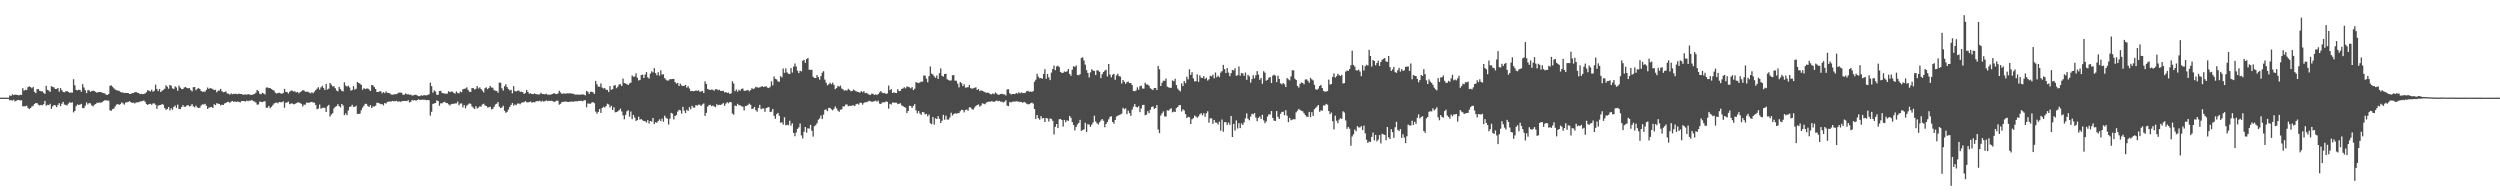 <svg xmlns="http://www.w3.org/2000/svg" width="1920" height="150"><path d="M0 75.000h1v1.000H0zM1 75.000h1v1.000H1zM2 75.000h1v1.000H2zM3 75.000h1v1.000H3zM4 75.000h1v1.000H4zM5 75.000h1v1.000H5zM6 75.000h1v1.000H6zM7 73.275h1v3.902H7zM8 73.738h1v3.106H8zM9 72.404h1v4.845H9zM10 73.075h1v3.526H10zM11 72.578h1v5.352H11zM12 72.797h1v4.499H12zM13 72.931h1v4.000H13zM14 73.250h1v3.570H14zM15 72.781h1v4.407H15zM16 72.890h1v4.111H16zM17 67.722h1v13.935H17zM18 69.647h1v12.014H18zM19 68.874h1v12.693H19zM20 69.246h1v11.909H20zM21 66.898h1v15.958H21zM22 66.292h1v17.479H22zM23 66.843h1v16.079H23zM24 67.720h1v14.099H24zM25 66.733h1v14.450H25zM26 70.499h1v9.356H26zM27 71.548h1v7.556H27zM28 68.508h1v10.728H28zM29 68.419h1v12.007H29zM30 69.748h1v11.258H30zM31 70.099h1v10.446H31zM32 70.168h1v10.748H32zM33 71.233h1v8.772H33zM34 72.153h1v5.302H34zM35 65.910h1v15.245H35zM36 69.017h1v11.491H36zM37 69.598h1v11.209H37zM38 70.577h1v9.132H38zM39 66.184h1v17.443H39zM40 66.763h1v14.890H40zM41 67.119h1v13.523H41zM42 68.374h1v12.587H42zM43 68.290h1v13.992H43zM44 67.537h1v13.041H44zM45 70.398h1v8.855H45zM46 67.646h1v13.891H46zM47 69.234h1v10.413H47zM48 70.580h1v7.664H48zM49 70.924h1v9.431H49zM50 70.201h1v10.346H50zM51 69.828h1v11.272H51zM52 70.663h1v8.903H52zM53 71.201h1v7.332H53zM54 71.011h1v7.978H54zM55 71.163h1v7.390H55zM56 60.806h1v25.495H56zM57 65.482h1v19.766H57zM58 69.080h1v12.492H58zM59 69.448h1v10.775H59zM60 68.843h1v11.794H60zM61 69.107h1v11.214H61zM62 70.500h1v9.249H62zM63 64.596h1v18.375H63zM64 67.160h1v15.903H64zM65 69.259h1v11.945H65zM66 71.545h1v7.093H66zM67 69.257h1v10.920H67zM68 69.342h1v9.740H68zM69 70.579h1v8.888H69zM70 69.865h1v11.207H70zM71 69.608h1v12.030H71zM72 69.979h1v10.483H72zM73 70.549h1v9.380H73zM74 71.237h1v7.663H74zM75 70.774h1v8.144H75zM76 70.675h1v8.075H76zM77 70.685h1v8.190H77zM78 71.224h1v7.202H78zM79 71.531h1v6.105H79zM80 71.710h1v5.359H80zM81 72.746h1v4.252H81zM82 72.890h1v4.358H82zM83 72.137h1v5.161H83zM84 65.834h1v18.916H84zM85 65.570h1v19.524H85zM86 66.637h1v17.212H86zM87 67.787h1v15.590H87zM88 68.787h1v12.951H88zM89 69.265h1v11.059H89zM90 69.584h1v10.262H90zM91 69.717h1v10.846H91zM92 70.600h1v9.389H92zM93 71.092h1v7.532H93zM94 71.025h1v8.389H94zM95 71.487h1v8.862H95zM96 71.268h1v7.501H96zM97 71.404h1v7.182H97zM98 71.438h1v6.775H98zM99 72.187h1v5.545H99zM100 72.058h1v6.360H100zM101 71.505h1v7.620H101zM102 71.480h1v7.324H102zM103 70.845h1v8.603H103zM104 70.577h1v8.193H104zM105 71.291h1v7.272H105zM106 71.353h1v7.209H106zM107 72.318h1v5.701H107zM108 72.035h1v5.735H108zM109 72.284h1v5.347H109zM110 72.192h1v4.927H110zM111 71.683h1v6.547H111zM112 70.830h1v9.082H112zM113 69.188h1v11.395H113zM114 69.757h1v10.154H114zM115 70.227h1v9.474H115zM116 68.840h1v11.659H116zM117 70.448h1v8.998H117zM118 69.683h1v9.733H118zM119 64.953h1v15.477H119zM120 68.289h1v15.269H120zM121 69.921h1v11.147H121zM122 68.375h1v12.484H122zM123 70.658h1v9.962H123zM124 69.673h1v10.158H124zM125 68.982h1v11.522H125zM126 68.143h1v14.843H126zM127 65.509h1v18.858H127zM128 66.590h1v17.065H128zM129 68.145h1v14.037H129zM130 65.302h1v19.439H130zM131 65.843h1v17.282H131zM132 67.817h1v16.413H132zM133 68.379h1v13.730H133zM134 66.301h1v14.725H134zM135 67.180h1v15.669H135zM136 69.670h1v10.657H136zM137 65.727h1v17.990H137zM138 67.314h1v16.505H138zM139 68.396h1v13.821H139zM140 68.391h1v12.356H140zM141 67.151h1v14.879H141zM142 66.840h1v15.107H142zM143 67.557h1v13.520H143zM144 67.898h1v12.803H144zM145 67.513h1v14.237H145zM146 69.171h1v12.076H146zM147 70.172h1v9.768H147zM148 66.992h1v14.673H148zM149 66.831h1v15.617H149zM150 69.267h1v11.822H150zM151 68.198h1v14.305H151zM152 67.625h1v15.381H152zM153 68.360h1v14.325H153zM154 69.873h1v11.190H154zM155 70.457h1v9.693H155zM156 70.337h1v9.949H156zM157 70.383h1v9.325H157zM158 68.963h1v12.247H158zM159 67.211h1v16.489H159zM160 68.279h1v14.339H160zM161 67.656h1v14.747H161zM162 67.926h1v14.219H162zM163 68.541h1v14.441H163zM164 69.188h1v10.889H164zM165 68.977h1v11.819H165zM166 70.841h1v8.410H166zM167 69.699h1v9.897H167zM168 69.494h1v10.372H168zM169 68.264h1v12.703H169zM170 70.088h1v10.310H170zM171 70.879h1v9.744H171zM172 70.647h1v8.798H172zM173 70.137h1v8.897H173zM174 71.732h1v6.624H174zM175 71.972h1v6.190H175zM176 72.633h1v6.302H176zM177 71.728h1v6.364H177zM178 72.377h1v5.120H178zM179 72.064h1v6.197H179zM180 72.130h1v5.722H180zM181 72.053h1v6.355H181zM182 72.415h1v5.540H182zM183 71.821h1v6.389H183zM184 72.170h1v6.513H184zM185 72.190h1v5.432H185zM186 72.735h1v4.894H186zM187 72.624h1v5.004H187zM188 72.519h1v5.529H188zM189 72.761h1v4.473H189zM190 72.272h1v5.481H190zM191 72.568h1v4.673H191zM192 72.807h1v4.528H192zM193 72.952h1v3.782H193zM194 72.447h1v5.242H194zM195 72.195h1v5.767H195zM196 71.158h1v7.579H196zM197 69.040h1v11.322H197zM198 69.977h1v10.266H198zM199 71.993h1v6.024H199zM200 72.407h1v5.856H200zM201 71.249h1v7.193H201zM202 71.799h1v6.180H202zM203 72.476h1v5.268H203zM204 67.295h1v15.457H204zM205 67.109h1v15.613H205zM206 67.661h1v13.684H206zM207 67.565h1v15.605H207zM208 68.403h1v13.663H208zM209 69.015h1v11.813H209zM210 69.625h1v9.881H210zM211 71.241h1v7.772H211zM212 71.811h1v6.926H212zM213 71.411h1v7.954H213zM214 71.159h1v7.166H214zM215 71.677h1v6.847H215zM216 71.988h1v6.501H216zM217 71.487h1v6.331H217zM218 68.234h1v14.504H218zM219 70.448h1v8.456H219zM220 70.732h1v7.962H220zM221 71.849h1v6.183H221zM222 70.394h1v9.615H222zM223 69.653h1v9.857H223zM224 69.574h1v9.888H224zM225 70.323h1v9.807H225zM226 70.077h1v9.840H226zM227 70.976h1v8.255H227zM228 70.581h1v8.103H228zM229 71.636h1v7.028H229zM230 70.782h1v8.362H230zM231 70.115h1v9.634H231zM232 69.227h1v12.552H232zM233 69.462h1v10.935H233zM234 70.426h1v9.951H234zM235 70.451h1v8.258H235zM236 70.396h1v8.594H236zM237 71.108h1v7.671H237zM238 71.676h1v6.828H238zM239 70.850h1v7.377H239zM240 71.639h1v7.058H240zM241 70.370h1v8.547H241zM242 69.169h1v11.446H242zM243 68.107h1v15.807H243zM244 66.986h1v16.387H244zM245 68.810h1v11.401H245zM246 67.120h1v16.360H246zM247 65.820h1v17.044H247zM248 67.461h1v15.221H248zM249 69.142h1v13.714H249zM250 64.467h1v21.487H250zM251 68.748h1v12.853H251zM252 68.100h1v12.462H252zM253 63.716h1v25.826H253zM254 65.021h1v22.946H254zM255 66.380h1v20.580H255zM256 66.190h1v17.069H256zM257 67.757h1v14.246H257zM258 69.483h1v12.077H258zM259 70.141h1v9.811H259zM260 66.735h1v14.769H260zM261 68.468h1v14.066H261zM262 69.794h1v10.075H262zM263 70.177h1v10.827H263zM264 63.156h1v25.314H264zM265 65.725h1v21.334H265zM266 66.524h1v21.904H266zM267 65.781h1v19.049H267zM268 67.154h1v14.950H268zM269 69.621h1v12.141H269zM270 69.065h1v11.406H270zM271 66.140h1v15.944H271zM272 68.823h1v13.228H272zM273 68.138h1v13.061H273zM274 62.914h1v24.467H274zM275 63.726h1v23.821H275zM276 64.313h1v22.953H276zM277 65.244h1v19.373H277zM278 68.959h1v13.706H278zM279 67.705h1v13.524H279zM280 68.331h1v11.371H280zM281 68.052h1v11.694H281zM282 67.933h1v13.408H282zM283 68.696h1v13.460H283zM284 69.894h1v10.870H284zM285 65.268h1v17.678H285zM286 65.587h1v16.126H286zM287 66.902h1v14.906H287zM288 68.284h1v12.850H288zM289 70.644h1v8.206H289zM290 70.674h1v8.400H290zM291 70.161h1v9.323H291zM292 70.106h1v9.987H292zM293 71.700h1v8.257H293zM294 70.631h1v10.290H294zM295 71.511h1v7.610H295zM296 70.209h1v9.350H296zM297 71.292h1v7.012H297zM298 71.353h1v6.664H298zM299 71.737h1v6.248H299zM300 72.625h1v5.298H300zM301 72.691h1v4.830H301zM302 72.568h1v5.205H302zM303 72.306h1v5.454H303zM304 72.328h1v5.095H304zM305 71.690h1v6.436H305zM306 71.073h1v6.742H306zM307 71.115h1v7.119H307zM308 71.244h1v6.594H308zM309 72.782h1v4.790H309zM310 72.707h1v4.834H310zM311 71.707h1v5.824H311zM312 72.439h1v5.216H312zM313 72.283h1v4.622H313zM314 72.798h1v5.919H314zM315 72.595h1v5.578H315zM316 73.381h1v3.361H316zM317 73.205h1v4.037H317zM318 72.798h1v4.061H318zM319 72.808h1v4.575H319zM320 73.314h1v3.474H320zM321 73.808h1v2.407H321zM322 73.838h1v3.037H322zM323 73.127h1v3.504H323zM324 73.574h1v2.919H324zM325 73.057h1v3.586H325zM326 73.145h1v3.427H326zM327 73.203h1v3.806H327zM328 73.034h1v3.740H328zM329 72.414h1v4.583H329zM330 63.502h1v25.355H330zM331 66.140h1v19.708H331zM332 71.160h1v8.683H332zM333 69.480h1v9.946H333zM334 70.290h1v8.822H334zM335 72.743h1v4.388H335zM336 72.814h1v4.744H336zM337 69.894h1v11.310H337zM338 69.715h1v9.664H338zM339 71.319h1v8.019H339zM340 71.615h1v6.963H340zM341 71.909h1v6.222H341zM342 71.941h1v7.167H342zM343 71.896h1v7.239H343zM344 70.045h1v10.092H344zM345 70.769h1v10.231H345zM346 70.282h1v9.752H346zM347 70.415h1v9.281H347zM348 71.298h1v8.462H348zM349 71.957h1v7.433H349zM350 70.239h1v9.161H350zM351 71.346h1v6.670H351zM352 71.780h1v9.139H352zM353 70.286h1v9.261H353zM354 70.808h1v8.586H354zM355 68.532h1v13.971H355zM356 68.225h1v12.439H356zM357 67.930h1v15.197H357zM358 67.068h1v14.160H358zM359 68.949h1v11.312H359zM360 70.441h1v8.985H360zM361 70.618h1v9.125H361zM362 67.624h1v14.124H362zM363 67.668h1v15.031H363zM364 68.739h1v15.003H364zM365 68.131h1v13.435H365zM366 66.069h1v17.179H366zM367 67.955h1v14.685H367zM368 67.079h1v14.564H368zM369 68.359h1v13.531H369zM370 69.616h1v10.556H370zM371 70.954h1v8.705H371zM372 67.728h1v13.226H372zM373 67.061h1v14.347H373zM374 68.519h1v13.964H374zM375 67.556h1v14.854H375zM376 65.942h1v16.006H376zM377 67.180h1v16.818H377zM378 67.378h1v16.232H378zM379 69.272h1v12.761H379zM380 69.655h1v10.584H380zM381 69.854h1v9.815H381zM382 71.206h1v7.166H382zM383 63.405h1v18.517H383zM384 63.569h1v19.499H384zM385 67.806h1v14.723H385zM386 69.589h1v11.595H386zM387 66.189h1v18.909H387zM388 64.713h1v21.912H388zM389 66.897h1v19.028H389zM390 68.332h1v15.772H390zM391 69.404h1v12.745H391zM392 68.960h1v11.604H392zM393 71.679h1v7.430H393zM394 66.141h1v15.026H394zM395 70.011h1v10.240H395zM396 70.265h1v10.538H396zM397 69.649h1v9.932H397zM398 69.462h1v9.974H398zM399 70.566h1v9.526H399zM400 70.376h1v8.595H400zM401 70.758h1v7.830H401zM402 72.124h1v6.407H402zM403 71.369h1v6.322H403zM404 69.007h1v9.530H404zM405 70.630h1v8.084H405zM406 72.002h1v6.315H406zM407 71.570h1v6.410H407zM408 72.249h1v6.632H408zM409 72.222h1v6.154H409zM410 71.745h1v6.955H410zM411 72.237h1v5.761H411zM412 72.379h1v5.181H412zM413 72.615h1v5.190H413zM414 72.379h1v4.933H414zM415 71.226h1v6.938H415zM416 72.221h1v5.203H416zM417 72.175h1v5.842H417zM418 72.427h1v5.338H418zM419 71.937h1v5.105H419zM420 72.688h1v5.000H420zM421 72.592h1v4.820H421zM422 72.920h1v4.611H422zM423 72.404h1v4.942H423zM424 72.149h1v5.468H424zM425 71.470h1v6.898H425zM426 72.126h1v5.811H426zM427 72.274h1v5.059H427zM428 71.807h1v5.538H428zM429 69.703h1v10.688H429zM430 71.029h1v8.683H430zM431 72.014h1v6.424H431zM432 71.816h1v6.464H432zM433 71.804h1v6.235H433zM434 72.002h1v5.958H434zM435 71.631h1v6.624H435zM436 71.773h1v6.570H436zM437 71.628h1v6.509H437zM438 71.687h1v6.411H438zM439 71.975h1v5.985H439zM440 71.934h1v6.264H440zM441 72.630h1v5.155H441zM442 72.665h1v5.178H442zM443 72.624h1v5.145H443zM444 72.686h1v4.898H444zM445 72.747h1v4.667H445zM446 72.556h1v4.848H446zM447 72.428h1v5.376H447zM448 72.728h1v4.397H448zM449 73.212h1v3.756H449zM450 69.838h1v12.597H450zM451 70.523h1v8.918H451zM452 72.091h1v7.502H452zM453 70.489h1v9.188H453zM454 70.462h1v8.346H454zM455 70.902h1v7.501H455zM456 72.065h1v7.169H456zM457 62.102h1v23.630H457zM458 64.741h1v22.583H458zM459 66.543h1v19.438H459zM460 66.550h1v17.234H460zM461 64.049h1v22.694H461zM462 67.258h1v15.674H462zM463 68.002h1v13.984H463zM464 67.628h1v14.998H464zM465 68.951h1v12.525H465zM466 69.022h1v10.635H466zM467 70.700h1v9.460H467zM468 66.169h1v16.368H468zM469 68.960h1v12.277H469zM470 68.476h1v16.018H470zM471 65.698h1v16.681H471zM472 65.439h1v20.847H472zM473 67.743h1v18.303H473zM474 66.581h1v18.945H474zM475 64.816h1v19.829H475zM476 64.722h1v18.663H476zM477 66.096h1v19.493H477zM478 60.371h1v28.262H478zM479 63.781h1v27.800H479zM480 64.121h1v24.090H480zM481 64.684h1v20.828H481zM482 65.265h1v19.367H482zM483 64.050h1v25.569H483zM484 63.463h1v22.205H484zM485 57.934h1v33.617H485zM486 58.946h1v29.309H486zM487 58.732h1v31.559H487zM488 56.324h1v36.539H488zM489 59.726h1v32.547H489zM490 61.854h1v27.749H490zM491 61.392h1v30.497H491zM492 57.639h1v33.728H492zM493 57.277h1v35.116H493zM494 59.895h1v33.087H494zM495 57.266h1v35.820H495zM496 55.328h1v38.769H496zM497 59.346h1v32.932H497zM498 60.341h1v34.546H498zM499 56.508h1v36.401H499zM500 54.777h1v38.627H500zM501 55.611h1v34.977H501zM502 52.305h1v42.963H502zM503 56.137h1v37.688H503zM504 57.808h1v36.491H504zM505 55.466h1v37.497H505zM506 58.059h1v33.595H506zM507 53.945h1v39.108H507zM508 57.298h1v33.769H508zM509 56.985h1v36.486H509zM510 59.987h1v28.829H510zM511 61.144h1v29.284H511zM512 61.937h1v29.192H512zM513 61.745h1v33.937H513zM514 60.763h1v30.378H514zM515 60.818h1v25.884H515zM516 60.662h1v26.651H516zM517 60.585h1v31.155H517zM518 63.067h1v26.014H518zM519 64.212h1v24.071H519zM520 63.717h1v22.011H520zM521 66.061h1v18.267H521zM522 64.245h1v20.550H522zM523 65.636h1v21.684H523zM524 66.084h1v15.922H524zM525 65.903h1v19.145H525zM526 65.200h1v21.645H526zM527 67.339h1v16.939H527zM528 66.210h1v19.025H528zM529 67.927h1v14.341H529zM530 69.984h1v13.980H530zM531 69.768h1v11.416H531zM532 70.112h1v12.502H532zM533 69.897h1v12.705H533zM534 69.419h1v11.335H534zM535 69.850h1v11.327H535zM536 69.327h1v11.012H536zM537 70.497h1v10.015H537zM538 70.216h1v11.165H538zM539 69.859h1v10.327H539zM540 71.446h1v8.008H540zM541 62.455h1v26.557H541zM542 64.437h1v22.231H542zM543 68.287h1v13.610H543zM544 68.866h1v11.919H544zM545 69.047h1v11.463H545zM546 68.776h1v12.754H546zM547 68.921h1v12.186H547zM548 69.708h1v12.020H548zM549 68.568h1v13.716H549zM550 68.459h1v11.590H550zM551 69.256h1v11.593H551zM552 68.895h1v11.604H552zM553 69.848h1v10.810H553zM554 69.836h1v10.155H554zM555 69.719h1v9.439H555zM556 70.964h1v10.353H556zM557 70.686h1v8.856H557zM558 71.386h1v7.083H558zM559 71.048h1v8.236H559zM560 72.137h1v6.173H560zM561 71.646h1v6.912H561zM562 62.388h1v24.773H562zM563 64.123h1v24.009H563zM564 70.022h1v11.085H564zM565 68.773h1v12.731H565zM566 70.394h1v9.333H566zM567 68.985h1v11.784H567zM568 69.693h1v11.210H568zM569 68.265h1v13.324H569zM570 68.010h1v13.905H570zM571 69.710h1v15.150H571zM572 69.706h1v11.779H572zM573 69.361h1v11.910H573zM574 69.071h1v11.474H574zM575 70.138h1v9.430H575zM576 69.194h1v11.299H576zM577 67.687h1v16.127H577zM578 68.405h1v14.963H578zM579 67.892h1v14.215H579zM580 66.588h1v18.086H580zM581 67.073h1v18.740H581zM582 67.339h1v15.591H582zM583 67.051h1v13.485H583zM584 66.551h1v17.295H584zM585 66.218h1v16.993H585zM586 66.851h1v16.472H586zM587 66.337h1v19.527H587zM588 66.359h1v16.709H588zM589 67.331h1v15.223H589zM590 67.645h1v14.538H590zM591 66.608h1v19.446H591zM592 62.438h1v23.330H592zM593 65.522h1v18.117H593zM594 58.662h1v30.337H594zM595 60.499h1v30.743H595zM596 60.968h1v26.669H596zM597 62.527h1v24.132H597zM598 62.842h1v26.033H598zM599 58.528h1v35.789H599zM600 59.447h1v34.476H600zM601 52.607h1v43.062H601zM602 55.937h1v34.108H602zM603 52.514h1v43.747H603zM604 55.573h1v40.188H604zM605 56.631h1v39.616H605zM606 56.891h1v35.829H606zM607 52.266h1v44.145H607zM608 55.783h1v38.930H608zM609 51.141h1v50.933H609zM610 48.760h1v55.899H610zM611 51.069h1v50.734H611zM612 54.286h1v44.689H612zM613 56.185h1v41.679H613zM614 54.267h1v40.626H614zM615 54.816h1v49.187H615zM616 46.636h1v59.688H616zM617 45.993h1v55.161H617zM618 48.253h1v49.308H618zM619 45.336h1v56.534H619zM620 44.485h1v54.016H620zM621 53.568h1v45.256H621zM622 53.710h1v42.198H622zM623 53.521h1v46.869H623zM624 58.907h1v46.027H624zM625 59.921h1v37.072H625zM626 59.912h1v36.225H626zM627 57.636h1v37.032H627zM628 59.238h1v32.712H628zM629 61.206h1v29.706H629zM630 58.441h1v30.253H630zM631 55.753h1v35.761H631zM632 54.705h1v33.342H632zM633 61.156h1v23.194H633zM634 63.473h1v20.587H634zM635 65.537h1v19.857H635zM636 64.646h1v18.220H636zM637 63.501h1v19.397H637zM638 64.694h1v19.338H638zM639 63.513h1v21.249H639zM640 65.158h1v18.451H640zM641 68.451h1v13.328H641zM642 67.653h1v15.576H642zM643 65.964h1v18.988H643zM644 66.503h1v19.407H644zM645 65.726h1v18.523H645zM646 67.991h1v16.044H646zM647 68.662h1v13.016H647zM648 69.668h1v12.162H648zM649 69.213h1v11.062H649zM650 69.590h1v10.627H650zM651 68.197h1v13.433H651zM652 69.058h1v12.210H652zM653 70.076h1v11.333H653zM654 69.879h1v11.048H654zM655 68.806h1v12.046H655zM656 69.467h1v12.017H656zM657 70.184h1v9.850H657zM658 70.454h1v9.196H658zM659 70.804h1v9.550H659zM660 71.107h1v7.782H660zM661 69.974h1v9.030H661zM662 70.788h1v9.607H662zM663 70.026h1v9.050H663zM664 71.584h1v6.831H664zM665 71.323h1v7.174H665zM666 71.934h1v6.122H666zM667 72.774h1v4.570H667zM668 72.856h1v4.992H668zM669 71.954h1v6.181H669zM670 71.992h1v6.076H670zM671 72.907h1v4.791H671zM672 72.445h1v4.842H672zM673 73.013h1v5.054H673zM674 72.167h1v5.119H674zM675 70.960h1v8.581H675zM676 69.916h1v9.977H676zM677 71.150h1v7.603H677zM678 71.594h1v6.919H678zM679 71.388h1v7.276H679zM680 72.215h1v5.587H680zM681 71.654h1v6.578H681zM682 65.687h1v17.776H682zM683 69.212h1v10.530H683zM684 68.423h1v11.841H684zM685 71.431h1v7.285H685zM686 70.839h1v8.021H686zM687 71.346h1v7.513H687zM688 71.473h1v7.423H688zM689 68.468h1v11.529H689zM690 69.923h1v9.788H690zM691 69.831h1v9.446H691zM692 68.299h1v12.584H692zM693 67.883h1v13.606H693zM694 66.998h1v15.203H694zM695 67.907h1v14.806H695zM696 66.386h1v20.471H696zM697 66.667h1v18.561H697zM698 67.092h1v14.118H698zM699 67.843h1v13.630H699zM700 66.920h1v16.000H700zM701 69.194h1v12.167H701zM702 68.169h1v11.782H702zM703 63.013h1v21.720H703zM704 63.515h1v23.549H704zM705 63.832h1v21.472H705zM706 63.292h1v23.903H706zM707 62.651h1v25.502H707zM708 62.739h1v23.326H708zM709 57.894h1v28.374H709zM710 58.149h1v29.699H710zM711 60.413h1v27.057H711zM712 63.167h1v26.113H712zM713 58.506h1v29.450H713zM714 51.031h1v43.594H714zM715 56.549h1v38.887H715zM716 57.244h1v32.657H716zM717 58.682h1v36.997H717zM718 59.766h1v31.100H718zM719 57.947h1v33.474H719zM720 60.613h1v28.585H720zM721 56.168h1v35.171H721zM722 52.505h1v41.983H722zM723 58.222h1v34.498H723zM724 58.818h1v29.364H724zM725 56.834h1v35.123H725zM726 56.643h1v32.170H726zM727 60.853h1v30.937H727zM728 61.483h1v30.427H728zM729 61.938h1v28.338H729zM730 61.751h1v24.833H730zM731 57.793h1v30.955H731zM732 57.667h1v29.988H732zM733 61.905h1v25.080H733zM734 62.013h1v25.259H734zM735 64.129h1v22.820H735zM736 67.116h1v19.745H736zM737 62.993h1v22.396H737zM738 63.898h1v20.356H738zM739 66.114h1v18.399H739zM740 64.706h1v21.627H740zM741 67.275h1v17.135H741zM742 67.103h1v17.002H742zM743 66.971h1v18.077H743zM744 65.220h1v17.231H744zM745 67.617h1v14.984H745zM746 68.140h1v15.786H746zM747 67.801h1v16.369H747zM748 67.444h1v15.166H748zM749 67.044h1v14.316H749zM750 69.075h1v11.579H750zM751 68.356h1v11.855H751zM752 69.998h1v11.922H752zM753 69.300h1v11.748H753zM754 69.795h1v9.522H754zM755 70.238h1v9.496H755zM756 70.764h1v9.294H756zM757 71.338h1v7.461H757zM758 71.079h1v7.237H758zM759 71.442h1v6.589H759zM760 72.294h1v5.839H760zM761 72.451h1v5.232H761zM762 71.714h1v6.269H762zM763 72.352h1v5.878H763zM764 70.990h1v6.739H764zM765 71.894h1v5.302H765zM766 72.780h1v5.067H766zM767 72.675h1v4.754H767zM768 72.169h1v5.888H768zM769 72.031h1v6.031H769zM770 72.457h1v6.295H770zM771 72.501h1v5.641H771zM772 73.336h1v3.645H772zM773 68.637h1v12.522H773zM774 68.578h1v12.947H774zM775 71.643h1v6.768H775zM776 72.524h1v6.176H776zM777 72.257h1v5.852H777zM778 72.148h1v5.861H778zM779 72.301h1v5.752H779zM780 71.394h1v6.368H780zM781 71.901h1v6.090H781zM782 70.787h1v7.220H782zM783 71.704h1v6.703H783zM784 70.946h1v7.359H784zM785 71.466h1v7.543H785zM786 71.520h1v6.728H786zM787 71.166h1v7.694H787zM788 70.081h1v9.597H788zM789 69.677h1v10.441H789zM790 70.514h1v9.461H790zM791 70.228h1v9.090H791zM792 70.590h1v8.209H792zM793 70.002h1v9.548H793zM794 62.750h1v20.961H794zM795 61.195h1v30.123H795zM796 56.688h1v31.642H796zM797 58.880h1v31.922H797zM798 60.151h1v31.814H798zM799 59.892h1v29.304H799zM800 60.476h1v30.465H800zM801 56.778h1v33.921H801zM802 53.126h1v40.571H802zM803 60.504h1v30.125H803zM804 56.779h1v34.227H804zM805 59.435h1v33.883H805zM806 61.532h1v29.476H806zM807 55.767h1v35.543H807zM808 53.052h1v39.714H808zM809 50.342h1v52.937H809zM810 53.854h1v43.517H810zM811 50.977h1v44.246H811zM812 50.430h1v47.978H812zM813 51.516h1v40.134H813zM814 55.263h1v36.064H814zM815 56.018h1v36.137H815zM816 55.886h1v41.318H816zM817 54.831h1v37.269H817zM818 55.273h1v38.640H818zM819 54.740h1v37.621H819zM820 52.973h1v39.900H820zM821 56.766h1v32.258H821zM822 58.228h1v32.178H822zM823 53.487h1v40.273H823zM824 50.838h1v45.087H824zM825 51.419h1v48.716H825zM826 50.217h1v47.256H826zM827 57.539h1v38.108H827zM828 57.779h1v36.654H828zM829 56.964h1v35.095H829zM830 44.561h1v55.955H830zM831 44.010h1v55.948H831zM832 46.425h1v52.880H832zM833 49.672h1v44.639H833zM834 53.849h1v47.494H834zM835 56.032h1v39.349H835zM836 59.419h1v36.274H836zM837 55.538h1v41.953H837zM838 53.181h1v42.548H838zM839 54.116h1v39.930H839zM840 54.537h1v34.331H840zM841 57.676h1v35.623H841zM842 53.962h1v40.703H842zM843 54.217h1v41.412H843zM844 55.173h1v38.724H844zM845 60.027h1v32.553H845zM846 57.009h1v34.383H846zM847 55.313h1v37.386H847zM848 54.214h1v43.544H848zM849 53.598h1v41.627H849zM850 58.714h1v34.968H850zM851 49.170h1v42.530H851zM852 57.242h1v32.458H852zM853 59.369h1v29.925H853zM854 57.417h1v36.231H854zM855 56.712h1v38.287H855zM856 61.265h1v30.858H856zM857 57.881h1v31.620H857zM858 56.555h1v32.336H858zM859 58.493h1v29.900H859zM860 58.814h1v29.116H860zM861 64.163h1v23.154H861zM862 61.424h1v21.388H862zM863 62.790h1v21.100H863zM864 64.383h1v18.835H864zM865 63.058h1v24.673H865zM866 62.616h1v22.370H866zM867 63.861h1v23.046H867zM868 63.762h1v25.285H868zM869 65.346h1v18.878H869zM870 69.900h1v12.091H870zM871 70.043h1v9.860H871zM872 69.493h1v12.566H872zM873 67.058h1v15.453H873zM874 68.895h1v12.686H874zM875 66.200h1v19.974H875zM876 65.795h1v17.514H876zM877 67.971h1v12.733H877zM878 68.104h1v12.404H878zM879 63.553h1v24.970H879zM880 64.820h1v23.269H880zM881 64.924h1v20.482H881zM882 65.827h1v21.177H882zM883 67.778h1v16.504H883zM884 68.444h1v13.661H884zM885 69.169h1v12.526H885zM886 67.561h1v16.057H886zM887 67.543h1v15.400H887zM888 69.171h1v11.534H888zM889 50.676h1v48.731H889zM890 53.260h1v48.986H890zM891 66.028h1v22.691H891zM892 63.561h1v23.440H892zM893 61.931h1v23.641H893zM894 62.067h1v27.382H894zM895 60.314h1v29.247H895zM896 66.552h1v18.170H896zM897 67.075h1v17.904H897zM898 67.485h1v16.454H898zM899 67.358h1v15.770H899zM900 61.748h1v24.529H900zM901 62.414h1v23.258H901zM902 60.448h1v25.562H902zM903 65.329h1v17.725H903zM904 68.060h1v14.075H904zM905 69.268h1v11.596H905zM906 70.182h1v10.517H906zM907 63.986h1v21.616H907zM908 66.079h1v17.865H908zM909 62.141h1v22.707H909zM910 63.918h1v23.759H910zM911 58.858h1v31.827H911zM912 60.959h1v28.728H912zM913 53.217h1v36.900H913zM914 57.482h1v37.773H914zM915 55.444h1v36.177H915zM916 60.152h1v30.642H916zM917 62.457h1v26.313H917zM918 62.365h1v27.137H918zM919 57.103h1v33.302H919zM920 62.853h1v26.566H920zM921 57.866h1v29.926H921zM922 59.646h1v27.284H922zM923 59.936h1v28.669H923zM924 58.408h1v28.513H924zM925 60.632h1v29.055H925zM926 59.670h1v27.389H926zM927 61.849h1v23.603H927zM928 60.905h1v33.345H928zM929 58.188h1v32.693H929zM930 58.665h1v32.197H930zM931 57.353h1v37.707H931zM932 60.176h1v31.948H932zM933 55.632h1v38.416H933zM934 59.363h1v34.898H934zM935 58.052h1v37.550H935zM936 59.279h1v34.181H936zM937 55.764h1v44.609H937zM938 54.684h1v37.124H938zM939 49.840h1v51.310H939zM940 53.030h1v40.840H940zM941 56.124h1v37.632H941zM942 52.316h1v43.621H942zM943 55.765h1v38.391H943zM944 58.500h1v37.335H944zM945 56.226h1v32.829H945zM946 53.721h1v51.494H946zM947 54.111h1v41.095H947zM948 52.403h1v47.917H948zM949 58.198h1v34.272H949zM950 57.765h1v40.932H950zM951 51.023h1v43.540H951zM952 58.097h1v40.320H952zM953 55.993h1v38.770H953zM954 56.493h1v39.484H954zM955 58.270h1v35.733H955zM956 55.780h1v35.085H956zM957 61.286h1v25.780H957zM958 57.479h1v33.731H958zM959 58.692h1v33.735H959zM960 63.503h1v26.054H960zM961 60.717h1v26.696H961zM962 57.742h1v30.058H962zM963 60.195h1v26.591H963zM964 57.875h1v32.446H964zM965 54.635h1v38.454H965zM966 57.224h1v33.289H966zM967 61.273h1v28.170H967zM968 59.848h1v31.605H968zM969 64.368h1v23.790H969zM970 54.739h1v37.710H970zM971 55.812h1v38.802H971zM972 61.971h1v31.265H972zM973 61.339h1v28.217H973zM974 59.748h1v27.994H974zM975 59.132h1v28.807H975zM976 63.807h1v21.451H976zM977 58.106h1v32.468H977zM978 57.363h1v35.289H978zM979 58.038h1v34.854H979zM980 63.054h1v22.215H980zM981 58.134h1v31.613H981zM982 60.620h1v30.741H982zM983 63.986h1v23.424H983zM984 64.853h1v21.108H984zM985 63.728h1v22.044H985zM986 64.692h1v23.823H986zM987 66.882h1v17.737H987zM988 59.976h1v28.863H988zM989 60.925h1v32.895H989zM990 61.702h1v28.820H990zM991 58.666h1v33.714H991zM992 53.972h1v37.919H992zM993 54.014h1v37.538H993zM994 60.480h1v31.177H994zM995 61.463h1v24.815H995zM996 66.017h1v18.962H996zM997 67.253h1v16.379H997zM998 64.398h1v20.076H998zM999 63.341h1v21.769H999zM1000 63.707h1v21.820H1000zM1001 64.743h1v22.174H1001zM1002 61.074h1v27.377H1002zM1003 60.939h1v28.631H1003zM1004 61.992h1v27.809H1004zM1005 63.536h1v22.375H1005zM1006 59.822h1v30.179H1006zM1007 60.995h1v25.112H1007zM1008 61.743h1v27.296H1008zM1009 65.136h1v18.795H1009zM1010 68.558h1v14.213H1010zM1011 69.037h1v12.708H1011zM1012 68.024h1v12.614H1012zM1013 66.029h1v19.830H1013zM1014 65.248h1v19.514H1014zM1015 67.590h1v17.349H1015zM1016 69.787h1v11.203H1016zM1017 70.418h1v10.648H1017zM1018 70.274h1v9.516H1018zM1019 69.957h1v10.484H1019zM1020 61.112h1v24.176H1020zM1021 64.991h1v22.725H1021zM1022 64.537h1v21.865H1022zM1023 59.089h1v33.982H1023zM1024 56.362h1v43.033H1024zM1025 59.565h1v29.279H1025zM1026 58.503h1v34.234H1026zM1027 56.679h1v37.944H1027zM1028 57.721h1v34.132H1028zM1029 58.386h1v32.349H1029zM1030 57.423h1v33.938H1030zM1031 64.101h1v21.386H1031zM1032 63.826h1v22.580H1032zM1033 55.001h1v37.522H1033zM1034 54.107h1v44.876H1034zM1035 54.475h1v43.012H1035zM1036 53.024h1v45.820H1036zM1037 50.108h1v61.838H1037zM1038 38.889h1v65.904H1038zM1039 49.939h1v53.210H1039zM1040 51.151h1v48.337H1040zM1041 53.986h1v46.818H1041zM1042 54.133h1v42.755H1042zM1043 53.515h1v44.329H1043zM1044 54.984h1v42.854H1044zM1045 58.521h1v38.363H1045zM1046 50.128h1v49.829H1046zM1047 54.130h1v42.310H1047zM1048 50.854h1v51.546H1048zM1049 49.707h1v57.611H1049zM1050 50.401h1v59.357H1050zM1051 38.287h1v70.449H1051zM1052 43.028h1v65.954H1052zM1053 51.071h1v54.023H1053zM1054 46.074h1v55.727H1054zM1055 46.856h1v60.989H1055zM1056 50.131h1v53.464H1056zM1057 48.396h1v60.221H1057zM1058 46.597h1v60.641H1058zM1059 50.629h1v53.109H1059zM1060 47.639h1v62.504H1060zM1061 45.912h1v56.842H1061zM1062 45.219h1v57.996H1062zM1063 44.555h1v59.067H1063zM1064 47.097h1v60.572H1064zM1065 47.542h1v49.984H1065zM1066 43.033h1v62.412H1066zM1067 51.568h1v55.252H1067zM1068 54.466h1v44.735H1068zM1069 53.275h1v48.251H1069zM1070 51.344h1v54.533H1070zM1071 55.396h1v42.331H1071zM1072 55.959h1v37.510H1072zM1073 53.914h1v45.792H1073zM1074 52.073h1v48.647H1074zM1075 54.981h1v44.084H1075zM1076 53.095h1v52.803H1076zM1077 54.441h1v48.698H1077zM1078 54.029h1v51.577H1078zM1079 51.319h1v58.612H1079zM1080 51.176h1v53.487H1080zM1081 51.027h1v44.692H1081zM1082 54.444h1v41.868H1082zM1083 48.740h1v47.644H1083zM1084 60.865h1v31.866H1084zM1085 57.575h1v38.373H1085zM1086 58.190h1v35.369H1086zM1087 58.328h1v36.761H1087zM1088 60.520h1v29.912H1088zM1089 63.165h1v24.627H1089zM1090 61.493h1v29.501H1090zM1091 57.577h1v32.339H1091zM1092 58.387h1v30.830H1092zM1093 53.104h1v47.503H1093zM1094 56.973h1v45.010H1094zM1095 61.698h1v29.244H1095zM1096 64.536h1v25.296H1096zM1097 60.991h1v24.896H1097zM1098 62.660h1v22.715H1098zM1099 63.659h1v21.955H1099zM1100 65.144h1v18.062H1100zM1101 67.308h1v17.548H1101zM1102 68.569h1v15.258H1102zM1103 69.438h1v12.917H1103zM1104 60.001h1v30.135H1104zM1105 62.900h1v29.449H1105zM1106 59.437h1v28.950H1106zM1107 59.361h1v30.450H1107zM1108 57.973h1v32.387H1108zM1109 62.080h1v23.286H1109zM1110 63.651h1v20.570H1110zM1111 63.515h1v25.143H1111zM1112 62.031h1v27.773H1112zM1113 62.838h1v28.275H1113zM1114 60.228h1v27.835H1114zM1115 57.410h1v31.912H1115zM1116 61.679h1v26.196H1116zM1117 61.099h1v26.789H1117zM1118 61.730h1v25.766H1118zM1119 60.192h1v33.220H1119zM1120 58.178h1v31.034H1120zM1121 67.406h1v17.103H1121zM1122 66.158h1v19.564H1122zM1123 64.264h1v22.077H1123zM1124 64.728h1v22.862H1124zM1125 63.128h1v23.926H1125zM1126 63.222h1v23.604H1126zM1127 62.684h1v23.931H1127zM1128 68.394h1v15.833H1128zM1129 68.128h1v14.126H1129zM1130 68.650h1v12.582H1130zM1131 67.122h1v14.130H1131zM1132 64.564h1v20.289H1132zM1133 64.208h1v23.454H1133zM1134 61.626h1v28.539H1134zM1135 63.083h1v24.508H1135zM1136 60.872h1v26.914H1136zM1137 62.865h1v25.091H1137zM1138 63.425h1v23.964H1138zM1139 49.167h1v46.148H1139zM1140 52.262h1v39.254H1140zM1141 53.174h1v41.232H1141zM1142 57.006h1v39.024H1142zM1143 46.463h1v54.403H1143zM1144 50.170h1v49.098H1144zM1145 50.194h1v44.822H1145zM1146 51.967h1v50.161H1146zM1147 52.277h1v50.535H1147zM1148 54.082h1v46.117H1148zM1149 45.687h1v58.332H1149zM1150 39.289h1v71.407H1150zM1151 51.593h1v51.489H1151zM1152 51.852h1v47.030H1152zM1153 49.000h1v44.101H1153zM1154 50.700h1v44.714H1154zM1155 49.071h1v48.993H1155zM1156 48.319h1v51.189H1156zM1157 53.634h1v38.423H1157zM1158 57.328h1v36.312H1158zM1159 56.023h1v41.936H1159zM1160 48.089h1v53.308H1160zM1161 44.029h1v57.693H1161zM1162 50.803h1v55.776H1162zM1163 52.357h1v51.652H1163zM1164 54.290h1v43.087H1164zM1165 54.753h1v41.445H1165zM1166 53.304h1v47.577H1166zM1167 52.894h1v41.341H1167zM1168 52.466h1v44.307H1168zM1169 44.765h1v54.434H1169zM1170 44.072h1v57.941H1170zM1171 32.301h1v75.621H1171zM1172 44.757h1v57.570H1172zM1173 47.909h1v57.055H1173zM1174 49.743h1v47.979H1174zM1175 46.383h1v52.859H1175zM1176 52.048h1v47.609H1176zM1177 48.059h1v50.909H1177zM1178 43.853h1v53.712H1178zM1179 48.866h1v50.615H1179zM1180 52.542h1v51.813H1180zM1181 48.932h1v54.962H1181zM1182 49.772h1v44.653H1182zM1183 53.448h1v40.356H1183zM1184 50.115h1v43.693H1184zM1185 53.090h1v44.358H1185zM1186 54.078h1v40.933H1186zM1187 53.610h1v40.863H1187zM1188 53.693h1v41.018H1188zM1189 50.480h1v47.625H1189zM1190 51.156h1v46.504H1190zM1191 43.659h1v54.592H1191zM1192 50.205h1v46.150H1192zM1193 45.764h1v48.152H1193zM1194 45.308h1v52.819H1194zM1195 48.184h1v56.547H1195zM1196 49.059h1v50.682H1196zM1197 49.813h1v49.266H1197zM1198 54.946h1v41.453H1198zM1199 52.951h1v44.334H1199zM1200 45.212h1v55.173H1200zM1201 53.732h1v44.674H1201zM1202 55.349h1v39.338H1202zM1203 48.476h1v51.183H1203zM1204 48.360h1v47.832H1204zM1205 48.513h1v48.033H1205zM1206 39.676h1v64.362H1206zM1207 44.915h1v53.497H1207zM1208 48.841h1v49.821H1208zM1209 44.347h1v55.939H1209zM1210 47.680h1v47.323H1210zM1211 54.401h1v42.554H1211zM1212 58.633h1v37.740H1212zM1213 50.197h1v46.615H1213zM1214 58.291h1v37.574H1214zM1215 56.827h1v42.056H1215zM1216 51.209h1v46.922H1216zM1217 48.857h1v54.685H1217zM1218 52.658h1v40.070H1218zM1219 55.512h1v39.858H1219zM1220 50.344h1v45.512H1220zM1221 51.743h1v43.080H1221zM1222 56.532h1v37.990H1222zM1223 56.407h1v36.151H1223zM1224 50.196h1v51.165H1224zM1225 44.189h1v53.945H1225zM1226 52.858h1v40.435H1226zM1227 48.657h1v48.541H1227zM1228 50.599h1v41.281H1228zM1229 58.206h1v29.686H1229zM1230 63.904h1v21.564H1230zM1231 60.085h1v32.759H1231zM1232 60.211h1v30.658H1232zM1233 63.549h1v25.119H1233zM1234 62.233h1v26.574H1234zM1235 62.165h1v25.937H1235zM1236 61.710h1v24.688H1236zM1237 65.343h1v20.695H1237zM1238 63.367h1v24.405H1238zM1239 61.458h1v26.242H1239zM1240 65.080h1v18.133H1240zM1241 66.645h1v16.441H1241zM1242 65.965h1v16.856H1242zM1243 64.826h1v18.816H1243zM1244 58.500h1v28.537H1244zM1245 46.401h1v48.103H1245zM1246 48.519h1v51.401H1246zM1247 56.522h1v39.705H1247zM1248 51.233h1v44.254H1248zM1249 56.065h1v38.784H1249zM1250 60.703h1v29.784H1250zM1251 58.321h1v33.033H1251zM1252 52.179h1v46.711H1252zM1253 57.321h1v38.563H1253zM1254 56.688h1v37.572H1254zM1255 51.796h1v48.450H1255zM1256 55.882h1v39.106H1256zM1257 53.230h1v45.205H1257zM1258 53.297h1v47.521H1258zM1259 46.228h1v61.889H1259zM1260 52.764h1v46.315H1260zM1261 47.468h1v47.929H1261zM1262 49.782h1v51.567H1262zM1263 49.237h1v47.896H1263zM1264 50.305h1v43.480H1264zM1265 54.722h1v38.572H1265zM1266 45.030h1v62.831H1266zM1267 47.864h1v57.230H1267zM1268 47.305h1v52.483H1268zM1269 52.439h1v42.631H1269zM1270 52.378h1v48.572H1270zM1271 55.836h1v39.502H1271zM1272 57.767h1v38.428H1272zM1273 52.051h1v39.472H1273zM1274 54.266h1v40.528H1274zM1275 52.013h1v46.878H1275zM1276 51.620h1v50.943H1276zM1277 55.903h1v42.131H1277zM1278 54.432h1v42.507H1278zM1279 54.159h1v41.397H1279zM1280 48.174h1v57.417H1280zM1281 46.315h1v63.260H1281zM1282 54.882h1v45.862H1282zM1283 48.108h1v46.463H1283zM1284 52.552h1v49.891H1284zM1285 56.321h1v42.887H1285zM1286 58.523h1v37.131H1286zM1287 49.582h1v51.674H1287zM1288 47.039h1v50.102H1288zM1289 50.641h1v49.917H1289zM1290 46.409h1v53.027H1290zM1291 47.037h1v60.705H1291zM1292 49.055h1v47.089H1292zM1293 40.891h1v56.046H1293zM1294 44.912h1v53.076H1294zM1295 45.047h1v57.799H1295zM1296 49.090h1v47.395H1296zM1297 34.974h1v70.187H1297zM1298 41.363h1v65.109H1298zM1299 48.799h1v51.739H1299zM1300 50.858h1v51.651H1300zM1301 39.983h1v65.648H1301zM1302 41.644h1v59.151H1302zM1303 52.308h1v49.060H1303zM1304 55.315h1v43.865H1304zM1305 57.539h1v39.307H1305zM1306 57.671h1v33.274H1306zM1307 54.378h1v38.022H1307zM1308 57.937h1v36.741H1308zM1309 55.876h1v40.744H1309zM1310 59.130h1v37.452H1310zM1311 60.696h1v29.717H1311zM1312 60.790h1v25.195H1312zM1313 58.494h1v28.885H1313zM1314 61.906h1v26.179H1314zM1315 58.591h1v30.634H1315zM1316 55.012h1v33.807H1316zM1317 52.666h1v43.800H1317zM1318 59.240h1v30.352H1318zM1319 55.958h1v33.920H1319zM1320 61.949h1v23.477H1320zM1321 63.853h1v19.580H1321zM1322 60.946h1v26.964H1322zM1323 58.112h1v33.934H1323zM1324 57.476h1v31.734H1324zM1325 62.428h1v27.176H1325zM1326 58.500h1v31.738H1326zM1327 65.065h1v21.605H1327zM1328 65.039h1v19.795H1328zM1329 58.864h1v31.668H1329zM1330 57.728h1v34.568H1330zM1331 61.185h1v33.127H1331zM1332 57.910h1v31.676H1332zM1333 61.879h1v27.916H1333zM1334 62.083h1v25.929H1334zM1335 63.707h1v22.398H1335zM1336 58.524h1v30.056H1336zM1337 60.898h1v32.997H1337zM1338 63.610h1v27.058H1338zM1339 59.350h1v32.985H1339zM1340 50.267h1v43.915H1340zM1341 64.090h1v24.718H1341zM1342 59.705h1v27.699H1342zM1343 60.868h1v28.663H1343zM1344 57.600h1v33.336H1344zM1345 54.739h1v36.523H1345zM1346 58.628h1v30.483H1346zM1347 61.617h1v26.551H1347zM1348 65.824h1v21.685H1348zM1349 64.404h1v22.209H1349zM1350 59.657h1v24.964H1350zM1351 60.654h1v27.896H1351zM1352 63.079h1v26.788H1352zM1353 63.781h1v26.257H1353zM1354 68.566h1v14.540H1354zM1355 67.342h1v15.373H1355zM1356 67.739h1v14.166H1356zM1357 56.502h1v32.956H1357zM1358 55.499h1v33.893H1358zM1359 58.028h1v32.818H1359zM1360 58.971h1v30.172H1360zM1361 59.251h1v34.490H1361zM1362 54.241h1v37.718H1362zM1363 54.043h1v39.908H1363zM1364 57.994h1v38.784H1364zM1365 52.583h1v43.721H1365zM1366 60.805h1v30.715H1366zM1367 59.443h1v33.908H1367zM1368 57.439h1v36.464H1368zM1369 58.749h1v33.220H1369zM1370 61.217h1v26.377H1370zM1371 58.008h1v30.574H1371zM1372 60.414h1v27.614H1372zM1373 62.598h1v25.384H1373zM1374 57.606h1v29.562H1374zM1375 60.393h1v30.541H1375zM1376 60.344h1v30.203H1376zM1377 62.280h1v24.748H1377zM1378 45.975h1v51.316H1378zM1379 45.746h1v64.170H1379zM1380 51.343h1v44.934H1380zM1381 53.982h1v42.870H1381zM1382 54.010h1v40.858H1382zM1383 55.919h1v44.696H1383zM1384 53.906h1v45.149H1384zM1385 56.449h1v39.362H1385zM1386 50.665h1v48.451H1386zM1387 49.579h1v52.007H1387zM1388 49.856h1v48.178H1388zM1389 46.713h1v57.985H1389zM1390 48.574h1v51.624H1390zM1391 50.096h1v44.396H1391zM1392 50.542h1v47.347H1392zM1393 53.650h1v41.344H1393zM1394 48.871h1v53.058H1394zM1395 49.538h1v52.176H1395zM1396 50.506h1v52.969H1396zM1397 50.531h1v58.515H1397zM1398 55.855h1v41.750H1398zM1399 48.197h1v51.844H1399zM1400 46.951h1v55.986H1400zM1401 52.091h1v45.466H1401zM1402 55.911h1v42.688H1402zM1403 40.559h1v67.576H1403zM1404 49.083h1v49.796H1404zM1405 47.214h1v51.857H1405zM1406 48.668h1v49.353H1406zM1407 51.882h1v44.147H1407zM1408 54.950h1v43.005H1408zM1409 56.453h1v41.635H1409zM1410 41.173h1v70.259H1410zM1411 51.447h1v46.141H1411zM1412 50.773h1v45.267H1412zM1413 51.883h1v46.079H1413zM1414 52.555h1v42.526H1414zM1415 58.581h1v38.129H1415zM1416 58.917h1v32.876H1416zM1417 57.984h1v34.502H1417zM1418 59.499h1v37.801H1418zM1419 57.864h1v36.621H1419zM1420 52.977h1v43.300H1420zM1421 52.248h1v47.744H1421zM1422 54.078h1v45.384H1422zM1423 56.919h1v36.123H1423zM1424 58.574h1v35.291H1424zM1425 56.535h1v36.788H1425zM1426 57.644h1v32.591H1426zM1427 58.078h1v29.736H1427zM1428 50.087h1v42.011H1428zM1429 57.104h1v38.683H1429zM1430 60.104h1v28.171H1430zM1431 59.614h1v31.269H1431zM1432 59.096h1v31.445H1432zM1433 64.971h1v26.181H1433zM1434 65.329h1v19.662H1434zM1435 57.809h1v31.880H1435zM1436 60.318h1v31.040H1436zM1437 64.849h1v21.053H1437zM1438 60.155h1v31.200H1438zM1439 60.079h1v32.780H1439zM1440 62.388h1v27.434H1440zM1441 64.064h1v23.769H1441zM1442 48.832h1v48.443H1442zM1443 54.148h1v40.747H1443zM1444 61.637h1v30.775H1444zM1445 61.369h1v25.514H1445zM1446 56.212h1v38.053H1446zM1447 60.221h1v34.417H1447zM1448 61.218h1v28.450H1448zM1449 62.915h1v28.180H1449zM1450 57.416h1v32.807H1450zM1451 60.491h1v29.428H1451zM1452 57.256h1v33.533H1452zM1453 60.183h1v33.244H1453zM1454 62.195h1v26.424H1454zM1455 62.882h1v23.506H1455zM1456 55.810h1v36.037H1456zM1457 60.446h1v27.962H1457zM1458 62.485h1v24.677H1458zM1459 63.782h1v23.075H1459zM1460 64.839h1v19.932H1460zM1461 63.212h1v21.665H1461zM1462 63.817h1v21.932H1462zM1463 60.221h1v30.109H1463zM1464 64.269h1v23.233H1464zM1465 63.677h1v21.834H1465zM1466 67.388h1v14.608H1466zM1467 65.581h1v19.115H1467zM1468 62.740h1v23.756H1468zM1469 66.300h1v17.226H1469zM1470 56.212h1v34.260H1470zM1471 56.093h1v42.385H1471zM1472 60.021h1v31.671H1472zM1473 56.770h1v45.203H1473zM1474 50.329h1v44.509H1474zM1475 58.951h1v30.276H1475zM1476 59.815h1v34.504H1476zM1477 57.579h1v37.411H1477zM1478 52.973h1v45.911H1478zM1479 53.789h1v39.924H1479zM1480 56.213h1v35.398H1480zM1481 58.779h1v26.681H1481zM1482 63.662h1v25.713H1482zM1483 59.056h1v35.846H1483zM1484 49.223h1v49.572H1484zM1485 48.526h1v53.610H1485zM1486 53.109h1v46.412H1486zM1487 52.922h1v55.634H1487zM1488 44.847h1v57.738H1488zM1489 52.160h1v45.377H1489zM1490 51.518h1v46.849H1490zM1491 25.187h1v108.316H1491zM1492 37.904h1v75.168H1492zM1493 45.091h1v60.477H1493zM1494 47.918h1v52.400H1494zM1495 50.721h1v53.599H1495zM1496 49.151h1v54.682H1496zM1497 49.111h1v54.690H1497zM1498 32.896h1v109.871H1498zM1499 29.398h1v91.132H1499zM1500 40.475h1v87.743H1500zM1501 35.299h1v90.821H1501zM1502 30.086h1v99.300H1502zM1503 42.341h1v80.098H1503zM1504 41.780h1v67.234H1504zM1505 45.982h1v70.131H1505zM1506 37.622h1v76.453H1506zM1507 50.398h1v61.334H1507zM1508 11.666h1v121.575H1508zM1509 16.818h1v120.745H1509zM1510 38.997h1v87.627H1510zM1511 38.918h1v73.239H1511zM1512 40.768h1v73.879H1512zM1513 38.311h1v69.037H1513zM1514 41.851h1v72.185H1514zM1515 38.943h1v67.224H1515zM1516 39.067h1v71.436H1516zM1517 45.484h1v62.088H1517zM1518 47.326h1v55.648H1518zM1519 16.845h1v112.042H1519zM1520 34.521h1v79.926H1520zM1521 35.393h1v75.043H1521zM1522 47.331h1v58.633H1522zM1523 43.158h1v64.538H1523zM1524 45.789h1v70.020H1524zM1525 52.465h1v54.776H1525zM1526 54.168h1v61.911H1526zM1527 51.035h1v55.204H1527zM1528 49.486h1v61.412H1528zM1529 53.127h1v58.381H1529zM1530 44.608h1v67.987H1530zM1531 48.732h1v55.606H1531zM1532 51.170h1v47.897H1532zM1533 47.197h1v53.622H1533zM1534 49.307h1v46.196H1534zM1535 58.441h1v44.437H1535zM1536 49.955h1v47.179H1536zM1537 52.045h1v48.270H1537zM1538 51.049h1v44.128H1538zM1539 57.961h1v33.822H1539zM1540 60.270h1v30.563H1540zM1541 55.056h1v35.378H1541zM1542 57.830h1v37.287H1542zM1543 48.351h1v67.423H1543zM1544 53.306h1v63.769H1544zM1545 58.112h1v40.648H1545zM1546 54.753h1v44.982H1546zM1547 53.367h1v42.358H1547zM1548 60.102h1v31.993H1548zM1549 57.194h1v32.994H1549zM1550 64.210h1v26.271H1550zM1551 59.189h1v28.177H1551zM1552 64.376h1v20.182H1552zM1553 64.780h1v20.692H1553zM1554 60.427h1v26.084H1554zM1555 56.404h1v39.581H1555zM1556 59.239h1v34.480H1556zM1557 60.667h1v29.367H1557zM1558 61.683h1v31.871H1558zM1559 61.202h1v33.680H1559zM1560 62.587h1v24.541H1560zM1561 36.142h1v80.643H1561zM1562 47.796h1v63.486H1562zM1563 48.837h1v47.364H1563zM1564 60.975h1v30.928H1564zM1565 49.160h1v44.317H1565zM1566 52.291h1v40.088H1566zM1567 60.035h1v28.886H1567zM1568 61.205h1v28.744H1568zM1569 58.732h1v32.637H1569zM1570 59.214h1v29.500H1570zM1571 62.267h1v25.156H1571zM1572 64.592h1v20.753H1572zM1573 64.111h1v22.661H1573zM1574 66.403h1v17.761H1574zM1575 53.852h1v47.457H1575zM1576 62.522h1v31.441H1576zM1577 62.102h1v27.200H1577zM1578 63.544h1v26.676H1578zM1579 66.489h1v18.360H1579zM1580 67.912h1v16.242H1580zM1581 67.613h1v14.368H1581zM1582 65.340h1v18.056H1582zM1583 61.972h1v26.632H1583zM1584 60.869h1v27.010H1584zM1585 57.099h1v37.765H1585zM1586 57.884h1v35.352H1586zM1587 55.350h1v34.434H1587zM1588 61.023h1v25.889H1588zM1589 59.703h1v32.460H1589zM1590 55.742h1v40.177H1590zM1591 54.567h1v36.502H1591zM1592 54.421h1v38.890H1592zM1593 48.199h1v48.513H1593zM1594 56.415h1v39.541H1594zM1595 53.382h1v40.011H1595zM1596 54.850h1v47.014H1596zM1597 52.594h1v47.496H1597zM1598 56.941h1v44.285H1598zM1599 49.295h1v47.813H1599zM1600 29.928h1v86.575H1600zM1601 47.490h1v57.841H1601zM1602 52.012h1v45.444H1602zM1603 52.504h1v46.382H1603zM1604 49.491h1v47.003H1604zM1605 49.204h1v50.159H1605zM1606 51.141h1v45.711H1606zM1607 50.934h1v43.902H1607zM1608 56.639h1v41.209H1608zM1609 55.765h1v41.878H1609zM1610 48.006h1v53.621H1610zM1611 41.775h1v60.731H1611zM1612 49.985h1v50.753H1612zM1613 45.838h1v59.758H1613zM1614 50.762h1v49.063H1614zM1615 50.370h1v45.881H1615zM1616 56.566h1v40.686H1616zM1617 52.214h1v43.846H1617zM1618 50.509h1v50.593H1618zM1619 47.260h1v56.470H1619zM1620 41.142h1v63.617H1620zM1621 28.047h1v83.889H1621zM1622 41.624h1v60.260H1622zM1623 44.325h1v62.540H1623zM1624 48.998h1v53.094H1624zM1625 43.996h1v54.486H1625zM1626 48.422h1v53.104H1626zM1627 45.643h1v58.285H1627zM1628 38.509h1v68.716H1628zM1629 43.634h1v61.144H1629zM1630 52.725h1v50.745H1630zM1631 30.622h1v74.591H1631zM1632 32.170h1v86.260H1632zM1633 32.664h1v77.362H1633zM1634 50.467h1v56.171H1634zM1635 52.380h1v53.339H1635zM1636 49.011h1v57.421H1636zM1637 50.560h1v54.937H1637zM1638 48.656h1v55.779H1638zM1639 44.429h1v59.389H1639zM1640 50.783h1v53.833H1640zM1641 36.886h1v70.801H1641zM1642 46.111h1v54.841H1642zM1643 34.131h1v70.434H1643zM1644 42.911h1v55.207H1644zM1645 43.002h1v54.051H1645zM1646 50.358h1v51.527H1646zM1647 53.118h1v49.622H1647zM1648 49.112h1v47.903H1648zM1649 47.884h1v48.727H1649zM1650 47.142h1v51.988H1650zM1651 52.353h1v50.777H1651zM1652 51.805h1v46.974H1652zM1653 52.668h1v44.149H1653zM1654 52.260h1v47.846H1654zM1655 51.251h1v44.514H1655zM1656 41.997h1v61.004H1656zM1657 48.779h1v56.322H1657zM1658 52.048h1v47.058H1658zM1659 51.700h1v43.426H1659zM1660 47.665h1v48.733H1660zM1661 50.718h1v43.301H1661zM1662 57.744h1v35.363H1662zM1663 56.460h1v40.780H1663zM1664 54.444h1v41.210H1664zM1665 60.186h1v36.535H1665zM1666 51.729h1v46.314H1666zM1667 46.386h1v60.643H1667zM1668 49.701h1v44.475H1668zM1669 53.799h1v44.060H1669zM1670 52.250h1v48.749H1670zM1671 48.761h1v54.403H1671zM1672 55.735h1v46.770H1672zM1673 42.567h1v56.038H1673zM1674 30.833h1v88.557H1674zM1675 50.151h1v52.522H1675zM1676 51.031h1v46.029H1676zM1677 51.131h1v47.570H1677zM1678 46.081h1v47.414H1678zM1679 54.854h1v38.592H1679zM1680 59.845h1v31.492H1680zM1681 52.787h1v43.003H1681zM1682 50.547h1v53.227H1682zM1683 47.275h1v55.221H1683zM1684 55.588h1v40.436H1684zM1685 61.615h1v30.046H1685zM1686 58.842h1v32.994H1686zM1687 62.439h1v27.416H1687zM1688 56.706h1v34.974H1688zM1689 58.518h1v38.924H1689zM1690 58.993h1v33.686H1690zM1691 64.662h1v19.238H1691zM1692 55.463h1v31.987H1692zM1693 60.871h1v28.133H1693zM1694 62.136h1v28.008H1694zM1695 46.345h1v58.479H1695zM1696 53.334h1v47.353H1696zM1697 55.566h1v40.280H1697zM1698 55.168h1v44.034H1698zM1699 57.477h1v36.744H1699zM1700 58.980h1v34.438H1700zM1701 61.954h1v27.388H1701zM1702 50.824h1v40.962H1702zM1703 53.898h1v35.397H1703zM1704 61.617h1v26.644H1704zM1705 55.216h1v36.874H1705zM1706 56.635h1v34.297H1706zM1707 62.319h1v24.734H1707zM1708 65.332h1v20.796H1708zM1709 56.967h1v39.952H1709zM1710 48.157h1v54.290H1710zM1711 40.012h1v60.307H1711zM1712 54.602h1v41.073H1712zM1713 60.546h1v30.409H1713zM1714 61.073h1v25.877H1714zM1715 61.545h1v29.412H1715zM1716 46.763h1v66.943H1716zM1717 54.822h1v35.613H1717zM1718 57.671h1v37.856H1718zM1719 52.405h1v39.516H1719zM1720 58.500h1v32.656H1720zM1721 58.221h1v33.890H1721zM1722 59.318h1v27.648H1722zM1723 45.228h1v56.008H1723zM1724 46.836h1v57.960H1724zM1725 46.263h1v58.626H1725zM1726 51.819h1v51.052H1726zM1727 49.458h1v48.785H1727zM1728 50.054h1v45.790H1728zM1729 54.604h1v39.433H1729zM1730 49.479h1v45.540H1730zM1731 53.162h1v41.020H1731zM1732 53.764h1v41.859H1732zM1733 56.519h1v40.019H1733zM1734 55.127h1v43.982H1734zM1735 54.428h1v43.530H1735zM1736 60.402h1v28.940H1736zM1737 53.248h1v40.998H1737zM1738 48.862h1v53.645H1738zM1739 46.434h1v64.863H1739zM1740 50.905h1v44.773H1740zM1741 54.501h1v36.769H1741zM1742 57.197h1v37.462H1742zM1743 47.242h1v47.740H1743zM1744 38.016h1v67.841H1744zM1745 53.402h1v40.236H1745zM1746 55.661h1v32.848H1746zM1747 56.009h1v40.868H1747zM1748 53.085h1v43.441H1748zM1749 58.190h1v34.794H1749zM1750 62.641h1v25.572H1750zM1751 47.846h1v56.227H1751zM1752 43.072h1v67.182H1752zM1753 38.569h1v77.151H1753zM1754 41.909h1v65.726H1754zM1755 40.001h1v73.909H1755zM1756 43.546h1v55.305H1756zM1757 44.870h1v48.586H1757zM1758 46.000h1v49.432H1758zM1759 52.971h1v46.628H1759zM1760 38.427h1v56.457H1760zM1761 42.887h1v53.512H1761zM1762 55.416h1v40.443H1762zM1763 56.501h1v36.423H1763zM1764 60.690h1v31.112H1764zM1765 50.897h1v51.898H1765zM1766 23.523h1v93.487H1766zM1767 13.582h1v101.749H1767zM1768 36.488h1v64.414H1768zM1769 48.928h1v56.674H1769zM1770 47.342h1v49.581H1770zM1771 47.421h1v54.180H1771zM1772 52.090h1v51.288H1772zM1773 55.660h1v44.750H1773zM1774 43.611h1v61.976H1774zM1775 48.818h1v48.640H1775zM1776 46.596h1v53.633H1776zM1777 41.317h1v58.503H1777zM1778 37.957h1v65.416H1778zM1779 38.023h1v65.997H1779zM1780 36.306h1v75.076H1780zM1781 40.724h1v92.319H1781zM1782 38.839h1v73.717H1782zM1783 34.079h1v91.132H1783zM1784 29.902h1v85.803H1784zM1785 36.693h1v72.914H1785zM1786 19.320h1v99.700H1786zM1787 35.473h1v75.723H1787zM1788 23.749h1v94.728H1788zM1789 39.204h1v76.456H1789zM1790 42.363h1v64.142H1790zM1791 43.597h1v65.781H1791zM1792 45.627h1v61.472H1792zM1793 35.555h1v73.126H1793zM1794 31.523h1v84.854H1794zM1795 38.275h1v78.828H1795zM1796 40.445h1v67.300H1796zM1797 38.901h1v74.190H1797zM1798 35.882h1v68.946H1798zM1799 43.109h1v74.189H1799zM1800 19.780h1v98.879H1800zM1801 34.283h1v79.778H1801zM1802 35.546h1v83.599H1802zM1803 39.868h1v70.705H1803zM1804 33.610h1v74.156H1804zM1805 33.575h1v72.140H1805zM1806 49.934h1v51.803H1806zM1807 22.474h1v87.090H1807zM1808 20.164h1v118.714H1808zM1809 23.897h1v105.080H1809zM1810 29.022h1v96.105H1810zM1811 50.522h1v63.196H1811zM1812 48.513h1v59.717H1812zM1813 44.157h1v57.025H1813zM1814 50.296h1v54.407H1814zM1815 56.719h1v37.460H1815zM1816 61.276h1v27.604H1816zM1817 60.772h1v30.908H1817zM1818 58.314h1v30.557H1818zM1819 60.759h1v25.345H1819zM1820 64.210h1v20.885H1820zM1821 65.387h1v20.013H1821zM1822 66.146h1v20.583H1822zM1823 66.040h1v20.781H1823zM1824 66.901h1v17.630H1824zM1825 66.651h1v16.405H1825zM1826 66.391h1v14.890H1826zM1827 69.039h1v12.660H1827zM1828 70.286h1v9.395H1828zM1829 69.292h1v11.171H1829zM1830 70.108h1v11.267H1830zM1831 70.503h1v9.106H1831zM1832 70.955h1v7.985H1832zM1833 71.600h1v8.043H1833zM1834 72.171h1v6.354H1834zM1835 72.276h1v5.041H1835zM1836 72.714h1v4.510H1836zM1837 72.319h1v4.958H1837zM1838 71.592h1v5.830H1838zM1839 72.243h1v6.040H1839zM1840 71.626h1v6.502H1840zM1841 71.757h1v6.110H1841zM1842 71.949h1v5.247H1842zM1843 73.466h1v3.532H1843zM1844 73.303h1v3.618H1844zM1845 73.318h1v3.385H1845zM1846 72.949h1v3.989H1846zM1847 73.258h1v3.120H1847zM1848 73.286h1v3.431H1848zM1849 72.991h1v3.299H1849zM1850 73.378h1v2.918H1850zM1851 73.642h1v2.594H1851zM1852 73.962h1v2.294H1852zM1853 73.893h1v2.231H1853zM1854 73.861h1v2.077H1854zM1855 74.335h1v1.827H1855zM1856 74.114h1v1.820H1856zM1857 73.720h1v2.022H1857zM1858 73.879h1v1.963H1858zM1859 74.169h1v1.595H1859zM1860 74.488h1v1.136H1860zM1861 74.455h1v1.045H1861zM1862 74.525h1v1.073H1862zM1863 74.558h1v1.000H1863zM1864 74.648h1v1.000H1864zM1865 74.680h1v1.000H1865zM1866 74.725h1v1.000H1866zM1867 74.799h1v1.000H1867zM1868 74.859h1v1.000H1868zM1869 74.857h1v1.000H1869zM1870 74.916h1v1.000H1870zM1871 74.930h1v1.000H1871zM1872 74.920h1v1.000H1872zM1873 74.946h1v1.000H1873zM1874 74.866h1v1.000H1874zM1875 74.875h1v1.000H1875zM1876 74.838h1v1.000H1876zM1877 74.901h1v1.000H1877zM1878 74.940h1v1.000H1878zM1879 74.941h1v1.000H1879zM1880 74.938h1v1.000H1880zM1881 74.908h1v1.000H1881zM1882 74.906h1v1.000H1882zM1883 74.888h1v1.000H1883zM1884 74.957h1v1.000H1884zM1885 74.973h1v1.000H1885zM1886 74.961h1v1.000H1886zM1887 74.971h1v1.000H1887zM1888 74.969h1v1.000H1888zM1889 74.970h1v1.000H1889zM1890 74.972h1v1.000H1890zM1891 74.983h1v1.000H1891zM1892 74.974h1v1.000H1892zM1893 74.975h1v1.000H1893zM1894 74.980h1v1.000H1894zM1895 74.953h1v1.000H1895zM1896 74.949h1v1.000H1896zM1897 74.942h1v1.000H1897zM1898 74.960h1v1.000H1898zM1899 74.976h1v1.000H1899zM1900 74.974h1v1.000H1900zM1901 74.977h1v1.000H1901zM1902 74.966h1v1.000H1902zM1903 74.968h1v1.000H1903zM1904 74.957h1v1.000H1904zM1905 74.982h1v1.000H1905zM1906 74.987h1v1.000H1906zM1907 74.986h1v1.000H1907zM1908 74.987h1v1.000H1908zM1909 74.990h1v1.000H1909zM1910 74.990h1v1.000H1910zM1911 74.987h1v1.000H1911zM1912 74.994h1v1.000H1912zM1913 74.994h1v1.000H1913zM1914 74.992h1v1.000H1914zM1915 74.993h1v1.000H1915zM1916 74.987h1v1.000H1916zM1917 74.983h1v1.000H1917zM1918 74.980h1v1.000H1918zM1919 74.984h1v1.000H1919z" fill="#4a4a4a"/></svg>